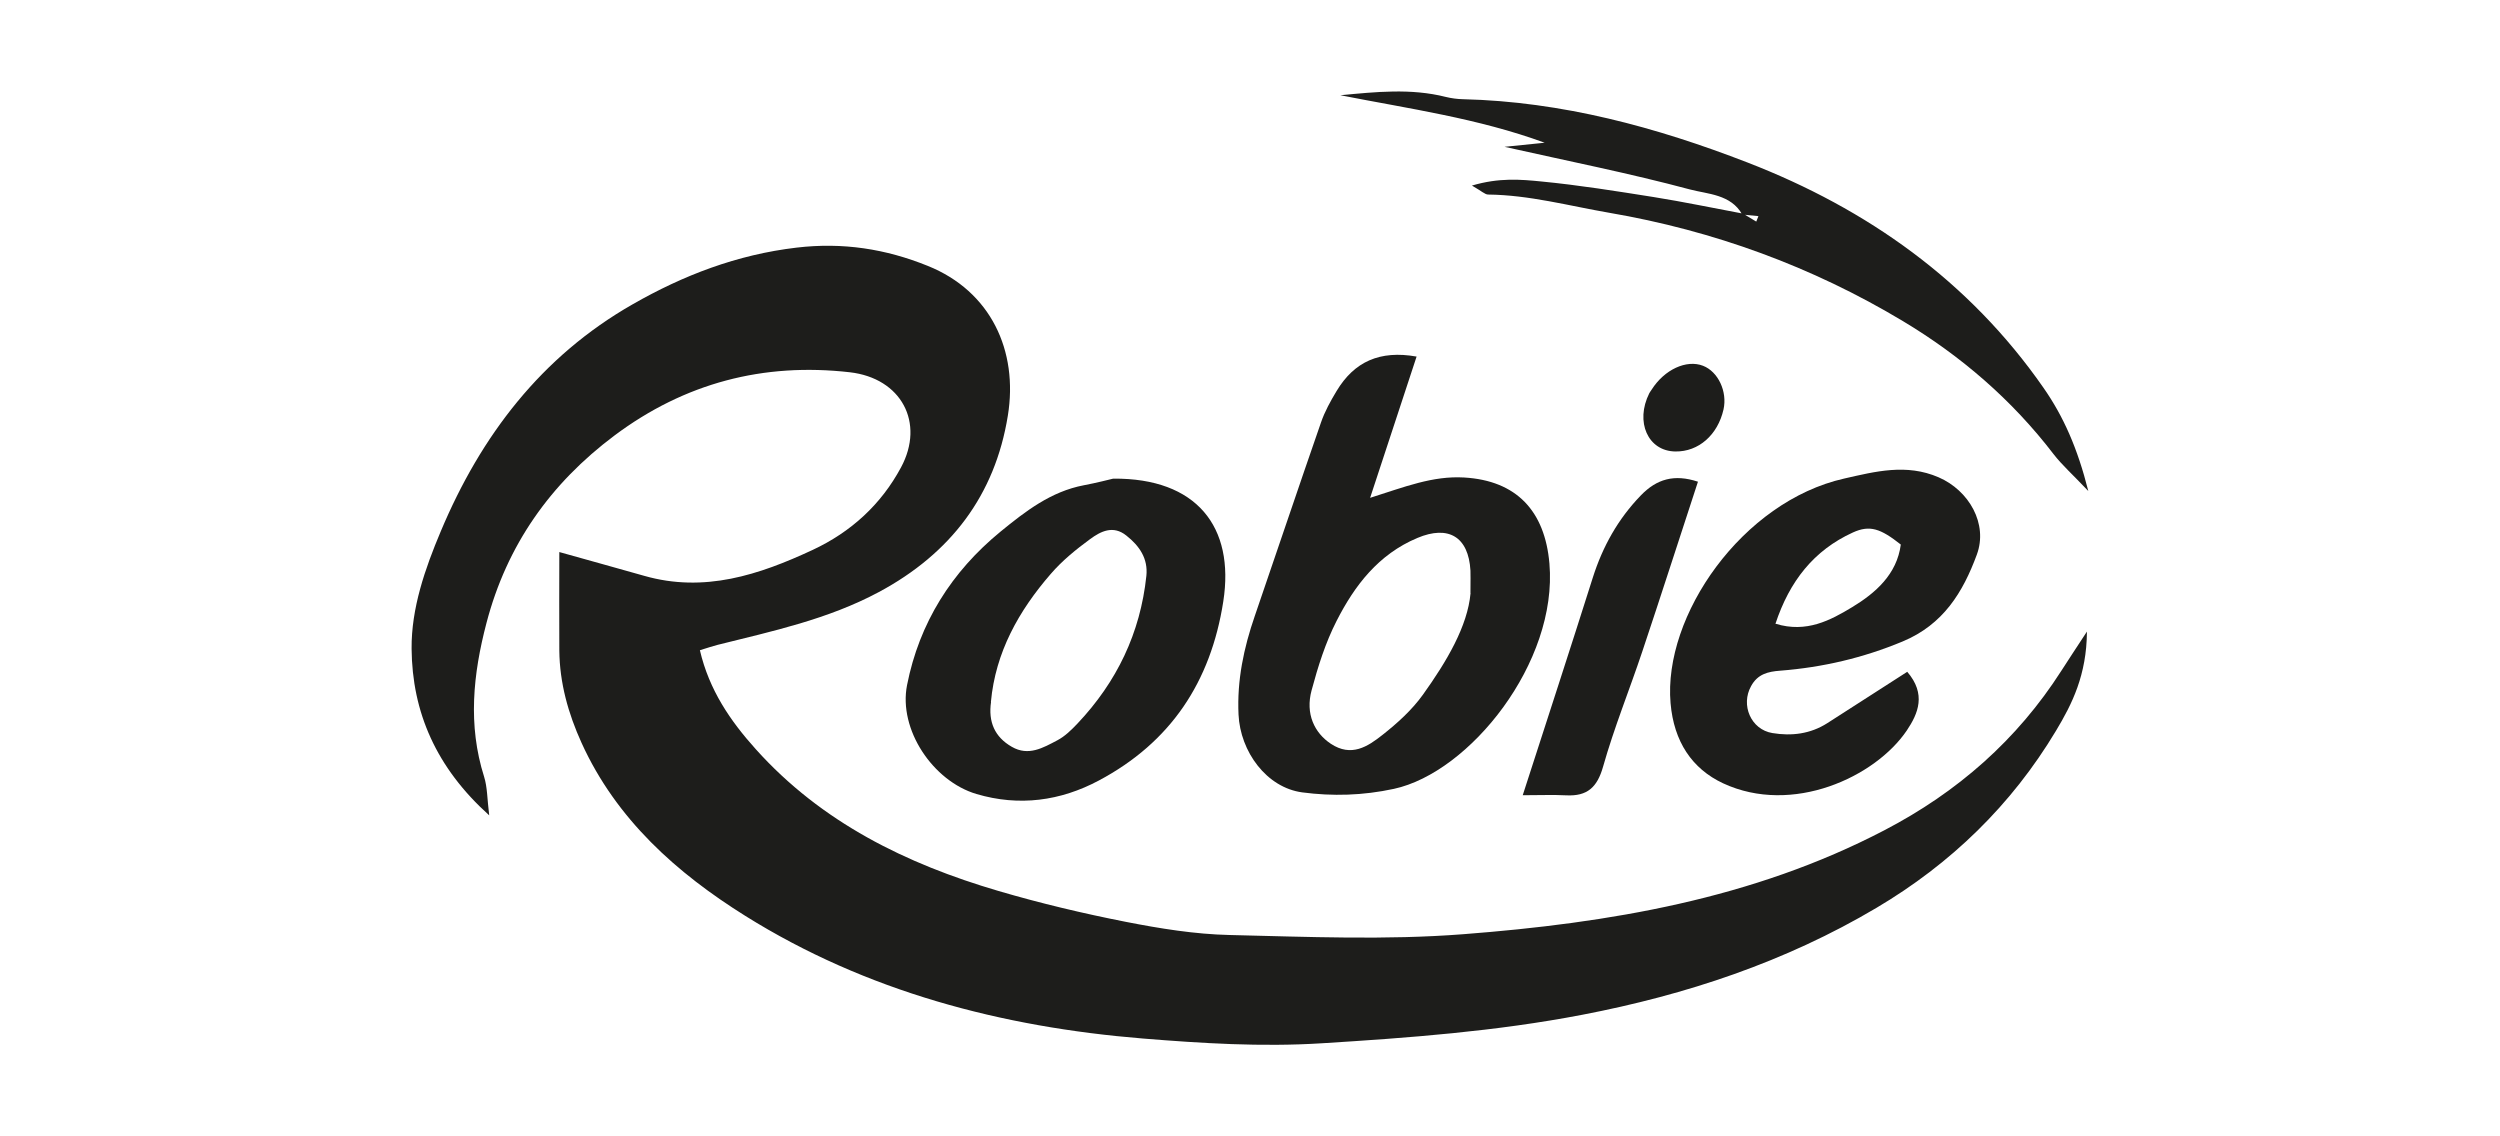 <svg viewBox="0 0 220 100" xmlns="http://www.w3.org/2000/svg" id="Layer_1"><defs><style>.cls-1{fill:#1d1d1b;stroke-width:0px;}</style></defs><g id="DELLQt.tif"><path d="M183.65,55.6c-.03,3.79-1.29,6.33-2.73,8.72-3.91,6.52-9.24,11.69-15.79,15.57-8.03,4.76-16.73,7.65-25.89,9.41-7.59,1.46-15.24,2.03-22.95,2.51-5.3.33-10.54,0-15.72-.42-12.4-1.01-24.34-4.14-34.98-10.79-6.03-3.77-11.35-8.49-14.41-15.22-1.18-2.6-1.93-5.28-1.96-8.14-.02-2.83,0-5.66,0-8.66,2.67.75,5.07,1.41,7.46,2.09,5.3,1.52,10.12-.08,14.84-2.28,3.38-1.58,6.02-4,7.77-7.26,2.12-3.94.02-7.85-4.5-8.37-7.62-.87-14.54.95-20.71,5.56-5.65,4.23-9.48,9.66-11.27,16.5-1.18,4.5-1.65,8.98-.21,13.53.29.92.27,1.94.45,3.4-4.68-4.21-6.78-9.09-6.83-14.66-.03-3.56,1.18-7.04,2.57-10.34,3.53-8.4,8.84-15.38,16.88-19.97,4.47-2.56,9.19-4.37,14.43-4.99,4.08-.48,7.84.11,11.55,1.61,5.54,2.23,7.97,7.47,7.04,13.18-1.13,7-5.03,12.13-11.35,15.52-4.48,2.4-9.36,3.44-14.2,4.65-.47.12-.93.28-1.55.47.82,3.51,2.68,6.22,4.92,8.71,5.78,6.44,13.23,10.09,21.37,12.48,3.68,1.08,7.42,1.97,11.18,2.71,3.01.59,6.08,1.09,9.14,1.16,6.86.16,13.75.46,20.57-.07,12.82-.99,25.45-3.09,37.06-9.15,6.43-3.35,11.68-7.95,15.58-14.05.62-.97,1.26-1.93,2.24-3.43Z" class="cls-1"></path><path d="M124.66,31.38c-1.36,4.13-2.65,8.05-4.09,12.43,3.04-.96,5.5-1.95,8.27-1.79,4.62.27,7.11,2.95,7.51,7.57.75,8.71-7.02,18.39-13.69,19.83-2.73.59-5.4.66-8.06.31-3.14-.42-5.46-3.58-5.61-6.86-.14-3,.46-5.85,1.43-8.66,1.95-5.68,3.86-11.37,5.83-17.04.33-.96.84-1.88,1.37-2.76,1.55-2.58,3.8-3.61,7.05-3.03ZM129.4,52.18c0-1.2.02-1.59,0-1.97-.17-2.98-1.94-4.02-4.67-2.87-3.43,1.44-5.52,4.18-7.11,7.3-.98,1.92-1.64,4.02-2.2,6.11-.56,2.07.25,3.74,1.69,4.7,1.81,1.2,3.25.25,4.55-.78,1.31-1.03,2.6-2.2,3.56-3.54,2.09-2.92,3.93-6.02,4.19-8.94Z" class="cls-1"></path><path d="M167.83,59.11c1.7,1.97.97,3.68-.03,5.17-2.77,4.1-10.07,7.49-16.17,4.65-2.74-1.28-4.33-3.68-4.62-7.04-.67-7.71,6.31-17.76,15.29-19.78,2.74-.62,5.46-1.33,8.29-.11,2.69,1.16,4.37,4.11,3.37,6.81-1.22,3.31-2.95,6.15-6.53,7.64-3.48,1.45-7.05,2.28-10.76,2.57-1.11.08-2,.31-2.57,1.35-.94,1.67-.02,3.83,1.87,4.14,1.69.28,3.34.08,4.83-.87,2.27-1.46,4.53-2.91,7.02-4.51ZM156.25,54.89c2.73.84,4.85-.32,6.74-1.46,2.05-1.24,3.94-2.89,4.28-5.51-1.78-1.41-2.73-1.74-4.22-1.06-3.44,1.57-5.57,4.29-6.81,8.03Z" class="cls-1"></path><path d="M97.97,42.12c7.33-.06,10.7,4.24,9.68,10.8-1.1,7.1-4.64,12.41-10.96,15.77-3.36,1.79-7,2.3-10.77,1.18-3.83-1.14-6.87-5.68-6.1-9.58,1.08-5.48,3.92-9.98,8.23-13.51,2.18-1.78,4.43-3.53,7.34-4.08,1.12-.21,2.23-.5,2.57-.58ZM87.21,61.78c-.25,1.73.31,3.07,1.83,3.94,1.47.85,2.76.08,4-.57.67-.35,1.25-.92,1.78-1.48,3.46-3.66,5.53-7.97,6.06-12.99.16-1.53-.61-2.64-1.76-3.55-1.17-.94-2.26-.37-3.19.31-1.24.91-2.46,1.9-3.46,3.06-2.82,3.25-4.87,6.9-5.27,11.27Z" class="cls-1"></path><path d="M153.32,18.88c-1.01-1.79-3.03-1.79-4.61-2.21-5.3-1.42-10.7-2.49-16.31-3.75,1.32-.13,2.42-.24,3.53-.36-5.86-2.15-11.94-2.99-17.98-4.18,3.1-.29,6.19-.63,9.28.15.49.12,1.01.19,1.52.2,8.71.21,17,2.46,25.03,5.57,10.56,4.09,19.52,10.44,26.05,19.83,1.75,2.51,2.99,5.3,3.94,9.08-1.38-1.46-2.31-2.28-3.06-3.25-3.65-4.77-8.16-8.65-13.25-11.7-7.98-4.79-16.64-7.96-25.87-9.54-3.54-.61-7.01-1.56-10.63-1.6-.29,0-.57-.3-1.43-.79,2.4-.71,4.3-.54,6.11-.36,3.31.32,6.6.85,9.88,1.37,2.63.42,5.25.97,7.87,1.46.39.23.77.47,1.16.7l.19-.48c-.47-.05-.94-.09-1.41-.14Z" class="cls-1"></path><path d="M134,69.98c2.19-6.78,4.21-12.96,6.17-19.16.87-2.73,2.21-5.14,4.22-7.22,1.4-1.45,2.94-1.9,5.03-1.21-1.66,5.06-3.25,10.02-4.9,14.95-1.13,3.38-2.48,6.7-3.45,10.13-.52,1.83-1.4,2.61-3.24,2.52-1.15-.06-2.3-.01-3.84-.01Z" class="cls-1"></path><path d="M147.43,39.73c-2.41-.03-3.56-2.6-2.29-5.13.06-.11.14-.21.21-.32,1.12-1.76,3.06-2.66,4.52-2.09,1.33.52,2.15,2.27,1.8,3.84-.51,2.25-2.2,3.73-4.23,3.7Z" class="cls-1"></path></g></svg>